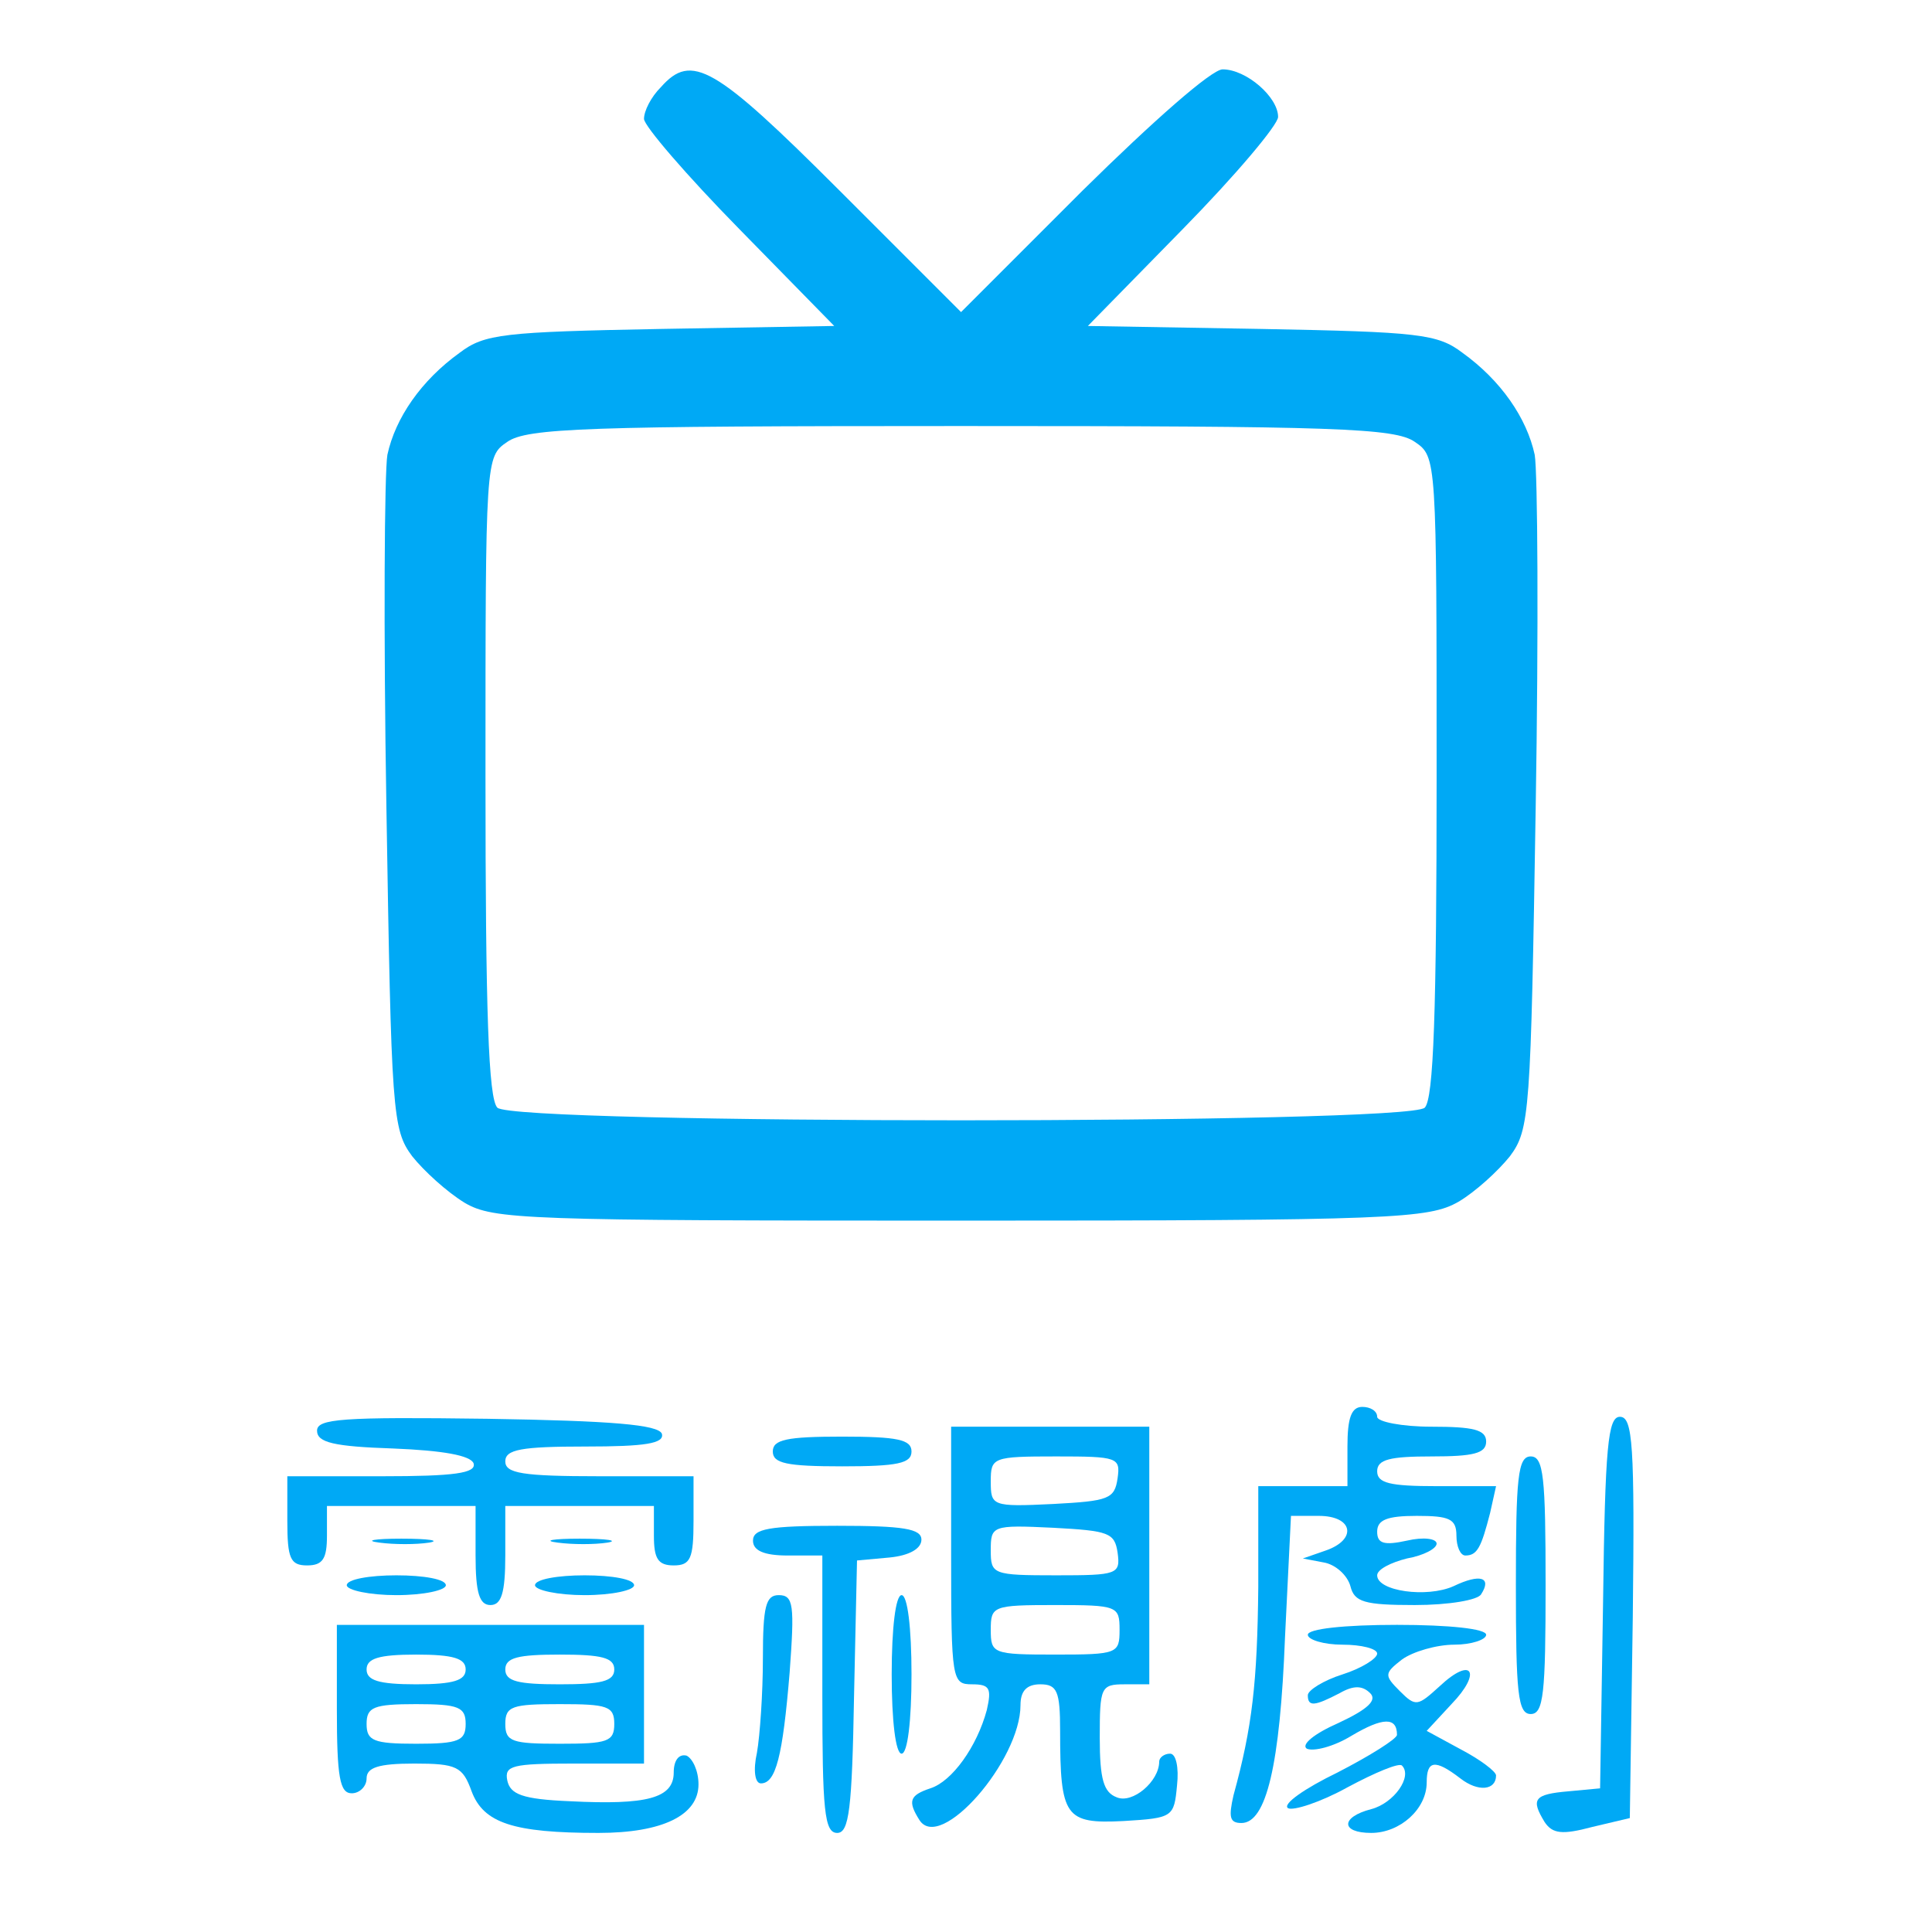 <?xml version="1.0" standalone="no"?>
<!DOCTYPE svg PUBLIC "-//W3C//DTD SVG 20010904//EN"
 "http://www.w3.org/TR/2001/REC-SVG-20010904/DTD/svg10.dtd">
<svg version="1.0" xmlns="http://www.w3.org/2000/svg"
 width="195pt" height="195pt" viewBox="0 0 195 195"
 preserveAspectRatio="xMidYMid meet">

<g transform="translate(0,195) scale(0.1,-0.1)"
fill="#00a9f5" stroke="none">
<path d="M667 1862 c-10 -10 -17 -24 -17 -32 0 -7 43 -57 96 -111 l96 -98
-175 -3 c-159 -3 -178 -5 -203 -24 -39 -28 -65 -66 -73 -103 -3 -17 -4 -177
-1 -356 5 -309 6 -325 26 -352 12 -15 35 -36 53 -47 29 -17 61 -18 501 -18
438 0 472 2 502 19 17 10 40 31 52 46 20 27 21 43 26 352 3 179 2 339 -1 356
-8 37 -34 75 -73 103 -25 19 -44 21 -203 24 l-175 3 96 98 c53 54 96 105 96
113 0 20 -32 48 -56 48 -11 0 -70 -52 -141 -122 l-123 -123 -123 123 c-126
126 -149 139 -180 104z m761 -358 c22 -15 22 -16 22 -338 0 -237 -3 -325 -12
-334 -17 -17 -919 -17 -936 0 -9 9 -12 97 -12 334 0 322 0 323 22 338 20 14
80 16 458 16 378 0 438 -2 458 -16z"/>
<path d="M1360 490 l0 -40 -45 0 -45 0 0 -102 c-1 -96 -6 -141 -25 -210 -5
-22 -4 -28 8 -28 25 0 39 58 44 188 l6 122 28 0 c35 0 39 -24 7 -35 l-23 -8
21 -4 c12 -2 24 -13 27 -24 4 -16 14 -19 65 -19 34 0 64 5 67 11 11 17 -1 21
-28 8 -27 -12 -77 -5 -77 11 0 6 14 13 30 17 17 3 30 10 30 15 0 5 -13 7 -30
3 -23 -5 -30 -3 -30 9 0 12 10 16 40 16 33 0 40 -3 40 -20 0 -11 4 -20 9 -20
12 0 16 8 25 43 l6 27 -60 0 c-47 0 -60 3 -60 15 0 12 13 15 55 15 42 0 55 3
55 15 0 12 -13 15 -55 15 -30 0 -55 5 -55 10 0 6 -7 10 -15 10 -11 0 -15 -11
-15 -40z"/>
<path d="M320 506 c0 -12 17 -16 77 -18 50 -2 78 -7 81 -15 3 -10 -20 -13 -92
-13 l-96 0 0 -45 c0 -38 3 -45 20 -45 16 0 20 7 20 30 l0 30 75 0 75 0 0 -50
c0 -38 4 -50 15 -50 11 0 15 12 15 50 l0 50 75 0 75 0 0 -30 c0 -23 4 -30 20
-30 17 0 20 7 20 45 l0 45 -95 0 c-78 0 -95 3 -95 15 0 12 16 15 81 15 60 0
80 3 77 13 -4 9 -50 13 -176 15 -147 2 -172 0 -172 -12z"/>
<path d="M1618 333 l-3 -188 -32 -3 c-35 -3 -38 -8 -24 -31 8 -12 18 -13 48
-5 l38 9 3 203 c2 174 0 202 -13 202 -12 0 -15 -29 -17 -187z"/>
<path d="M960 380 c0 -126 1 -130 21 -130 18 0 20 -4 15 -26 -10 -37 -35 -72
-57 -79 -21 -7 -23 -13 -11 -32 21 -33 102 60 102 116 0 14 6 21 20 21 17 0
20 -7 20 -47 0 -87 5 -94 64 -91 50 3 51 4 54 36 2 18 -1 32 -7 32 -6 0 -11
-4 -11 -8 0 -20 -27 -43 -43 -36 -13 5 -17 18 -17 60 0 51 1 54 25 54 l25 0 0
130 0 130 -100 0 -100 0 0 -130z m168 78 c-3 -21 -9 -23 -65 -26 -62 -3 -63
-2 -63 23 0 24 2 25 66 25 62 0 65 -1 62 -22z m0 -75 c3 -22 0 -23 -62 -23
-64 0 -66 1 -66 25 0 25 1 26 63 23 56 -3 62 -5 65 -25z m2 -78 c0 -24 -2 -25
-65 -25 -63 0 -65 1 -65 25 0 24 2 25 65 25 63 0 65 -1 65 -25z"/>
<path d="M780 485 c0 -12 14 -15 70 -15 56 0 70 3 70 15 0 12 -14 15 -70 15
-56 0 -70 -3 -70 -15z"/>
<path d="M1530 350 c0 -109 2 -130 15 -130 13 0 15 21 15 130 0 109 -2 130
-15 130 -13 0 -15 -21 -15 -130z"/>
<path d="M760 395 c0 -10 11 -15 35 -15 l35 0 0 -140 c0 -117 2 -140 15 -140
12 0 15 24 17 138 l3 137 33 3 c20 2 32 9 32 18 0 11 -18 14 -85 14 -69 0 -85
-3 -85 -15z"/>
<path d="M383 393 c15 -2 37 -2 50 0 12 2 0 4 -28 4 -27 0 -38 -2 -22 -4z"/>
<path d="M563 393 c15 -2 37 -2 50 0 12 2 0 4 -28 4 -27 0 -38 -2 -22 -4z"/>
<path d="M350 350 c0 -5 23 -10 50 -10 28 0 50 5 50 10 0 6 -22 10 -50 10 -27
0 -50 -4 -50 -10z"/>
<path d="M540 350 c0 -5 23 -10 50 -10 28 0 50 5 50 10 0 6 -22 10 -50 10 -27
0 -50 -4 -50 -10z"/>
<path d="M770 276 c0 -35 -3 -78 -6 -95 -4 -18 -2 -31 4 -31 15 0 22 27 29
112 5 68 4 78 -11 78 -13 0 -16 -11 -16 -64z"/>
<path d="M900 260 c0 -47 4 -80 10 -80 6 0 10 33 10 80 0 47 -4 80 -10 80 -6
0 -10 -33 -10 -80z"/>
<path d="M340 225 c0 -69 3 -85 15 -85 8 0 15 7 15 15 0 11 12 15 48 15 43 0
49 -3 58 -28 12 -32 42 -42 128 -42 65 0 101 18 101 49 0 14 -6 26 -12 29 -8
2 -13 -5 -13 -17 0 -26 -27 -33 -105 -29 -48 2 -60 7 -63 21 -3 15 5 17 67 17
l71 0 0 70 0 70 -155 0 -155 0 0 -85z m130 40 c0 -11 -12 -15 -50 -15 -38 0
-50 4 -50 15 0 11 12 15 50 15 38 0 50 -4 50 -15z m150 0 c0 -12 -13 -15 -55
-15 -42 0 -55 3 -55 15 0 12 13 15 55 15 42 0 55 -3 55 -15z m-150 -55 c0 -17
-7 -20 -50 -20 -43 0 -50 3 -50 20 0 17 7 20 50 20 43 0 50 -3 50 -20z m150 0
c0 -18 -7 -20 -55 -20 -48 0 -55 2 -55 20 0 18 7 20 55 20 48 0 55 -2 55 -20z"/>
<path d="M1320 300 c0 -5 16 -10 35 -10 19 0 35 -4 35 -9 0 -5 -16 -15 -35
-21 -19 -6 -35 -16 -35 -21 0 -12 7 -11 32 2 14 8 23 8 31 0 7 -7 -2 -16 -32
-30 -25 -11 -38 -22 -32 -26 7 -3 27 2 45 13 32 19 46 19 46 1 0 -4 -27 -21
-60 -38 -33 -16 -56 -32 -50 -36 5 -3 33 6 60 21 28 15 52 25 55 22 11 -11 -8
-38 -31 -44 -31 -8 -31 -24 0 -24 29 0 56 24 56 51 0 22 8 24 34 4 18 -14 36
-12 36 3 0 4 -16 16 -35 26 l-35 19 25 27 c31 32 21 49 -12 18 -22 -20 -24
-21 -40 -5 -16 16 -16 18 2 32 11 8 35 15 53 15 17 0 32 5 32 10 0 6 -37 10
-90 10 -53 0 -90 -4 -90 -10z"/>
</g>
</svg>
